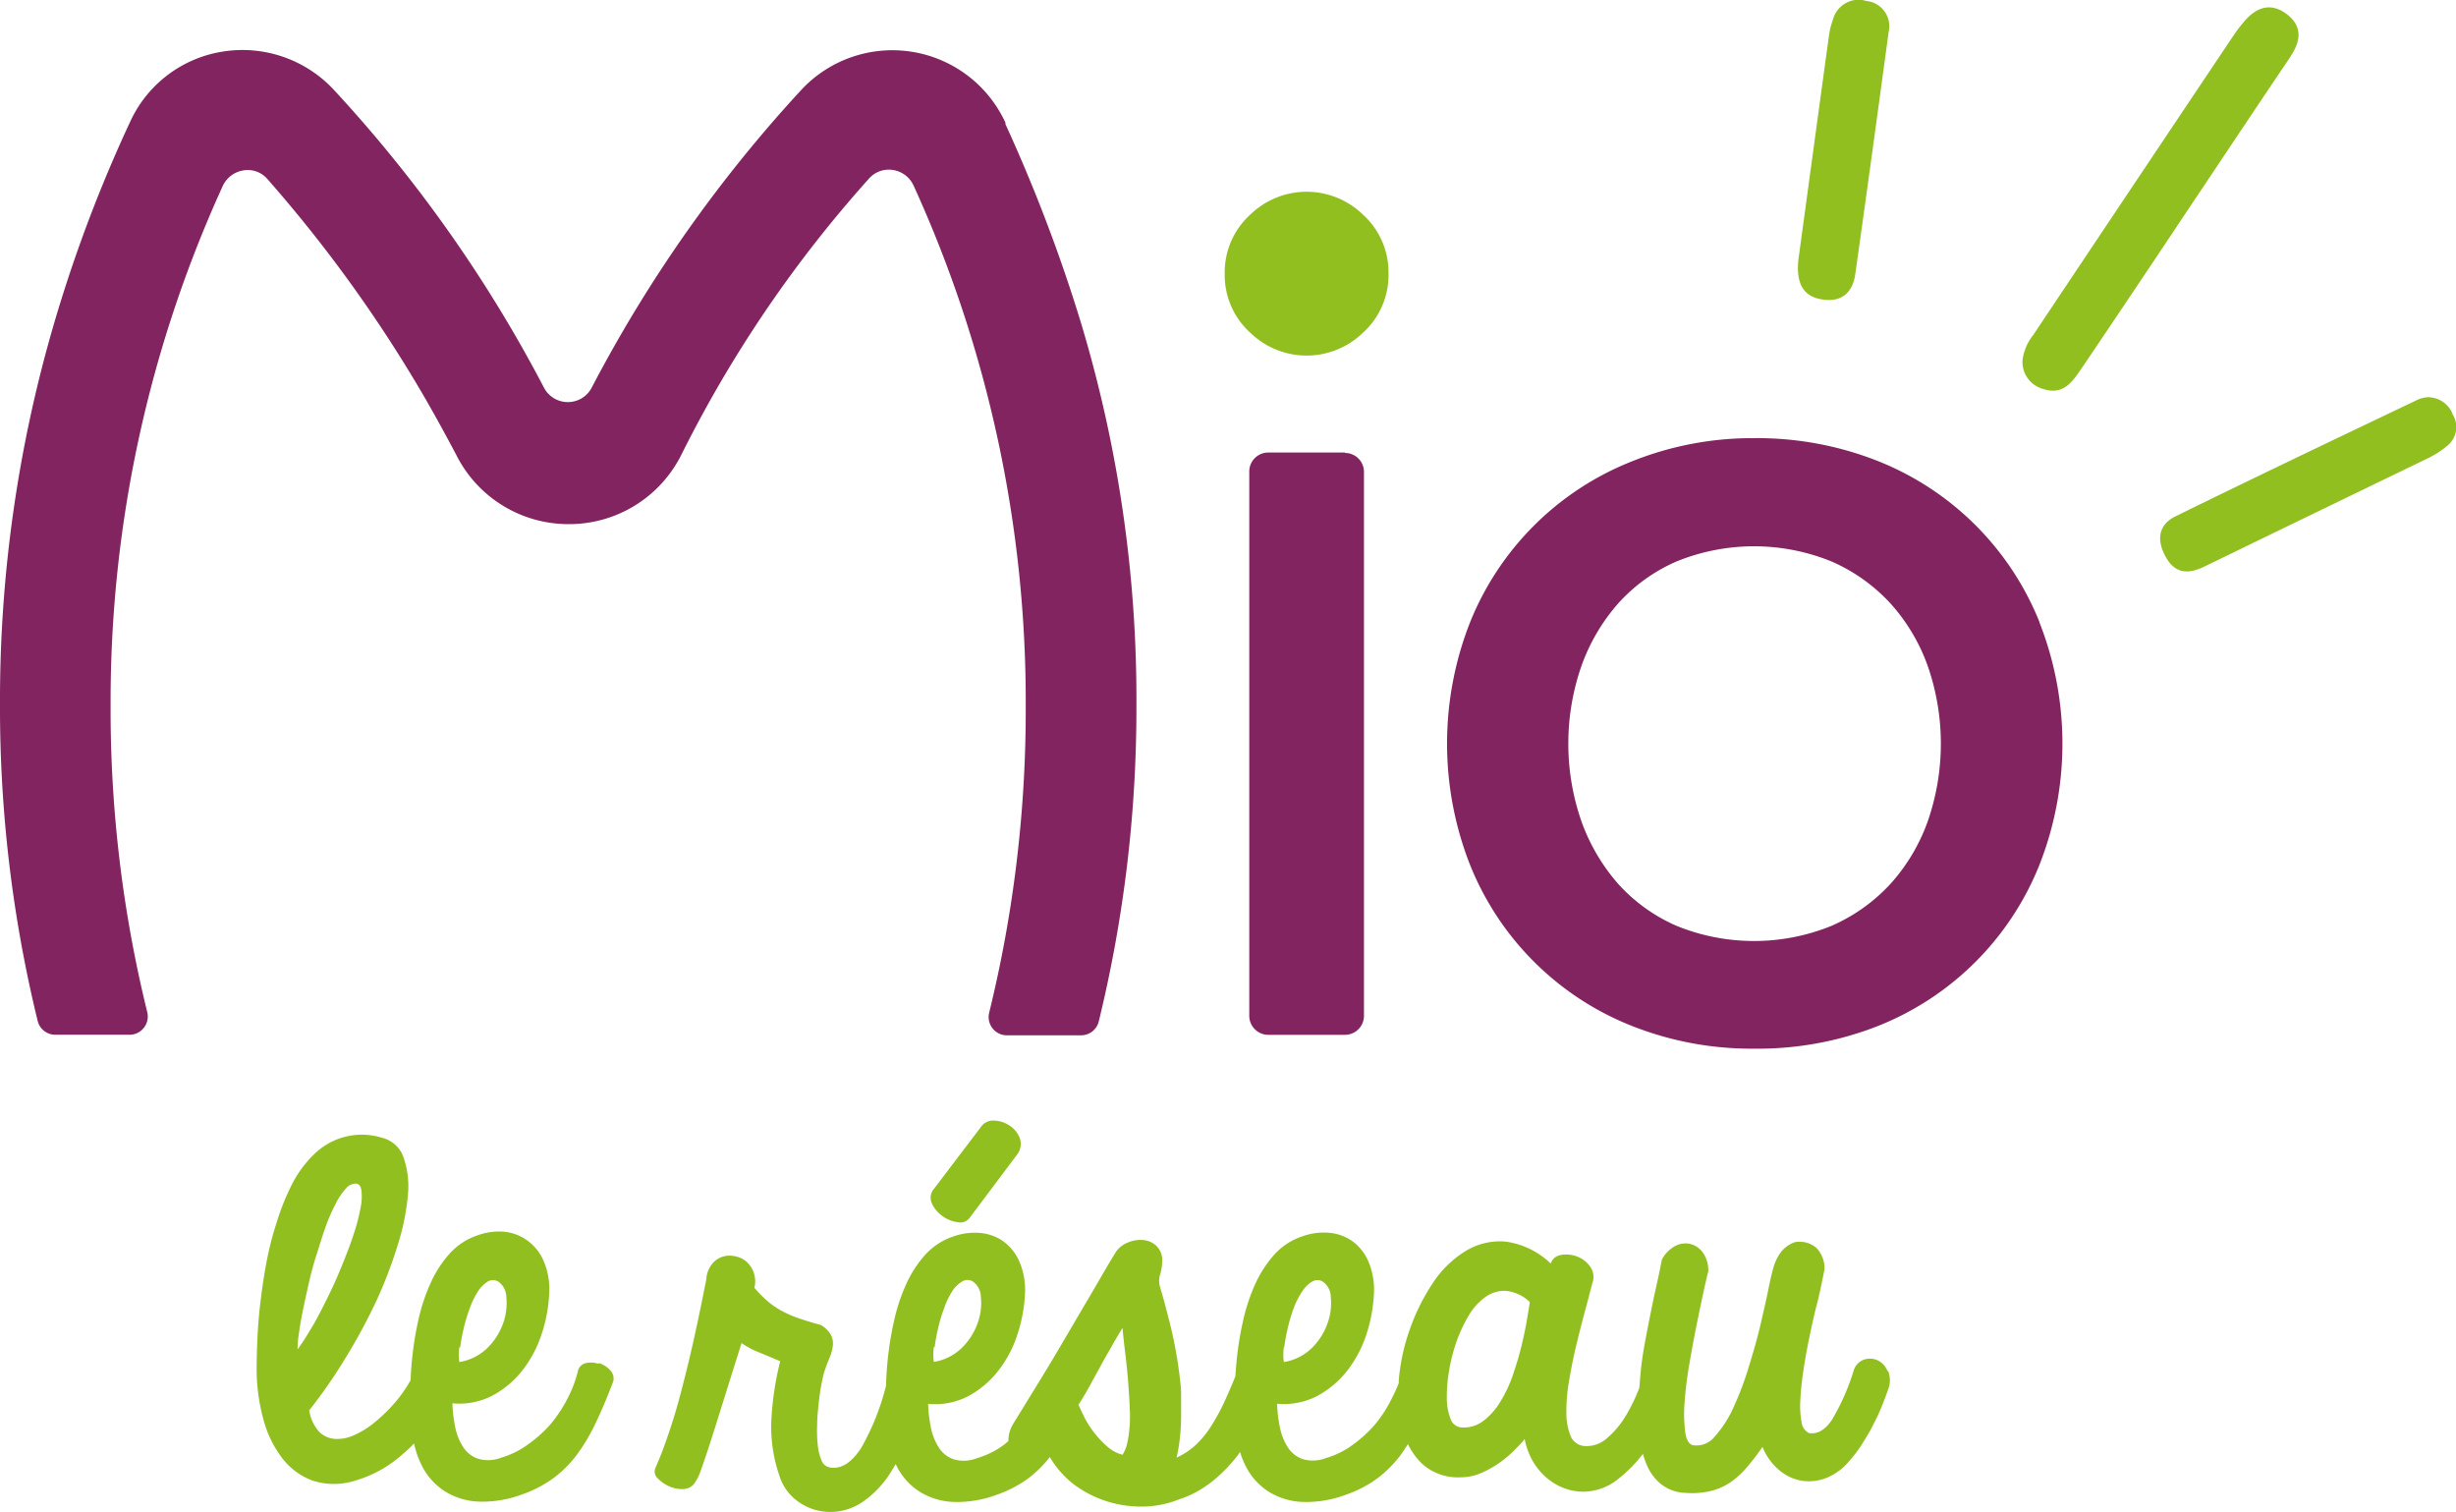 <svg xmlns="http://www.w3.org/2000/svg" viewBox="0 0 307.08 189.04"><defs><style>.cls-1{fill:#822460;}.cls-2{fill:#91bf20;}</style></defs><g id="Calque_2" data-name="Calque 2"><g id="svg2"><path id="path28" class="cls-1" d="M125.74,15.4a15.56,15.56,0,0,0-25.59-4.12h0A172.86,172.86,0,0,0,74,48.43a3.34,3.34,0,0,1-3,1.84h0a3.35,3.35,0,0,1-3-1.83,171.88,171.88,0,0,0-26.25-37.2,15.6,15.6,0,0,0-13.84-4.8,15.35,15.35,0,0,0-11.56,8.62A178.46,178.46,0,0,0,6.73,40.54,167.69,167.69,0,0,0,0,88.18a165,165,0,0,0,4.71,39.46,2.27,2.27,0,0,0,2.21,1.73h9.29a2.28,2.28,0,0,0,2.2-2.83,158.12,158.12,0,0,1-4.58-38.36,155.12,155.12,0,0,1,14-64.88,3.43,3.43,0,0,1,2.64-2,3.22,3.22,0,0,1,2.95,1.07A172.36,172.36,0,0,1,53.05,49.62c1.38,2.38,2.71,4.82,4,7.26a15.69,15.69,0,0,0,14.07,8.65h.06a15.68,15.68,0,0,0,14.05-8.75,155.45,155.45,0,0,1,23.41-34.44,3.31,3.31,0,0,1,3-1.09,3.41,3.41,0,0,1,2.61,2,155.35,155.35,0,0,1,14,65,158.74,158.74,0,0,1-4.57,38.36,2.28,2.28,0,0,0,2.2,2.83h9.29a2.28,2.28,0,0,0,2.21-1.73,165.1,165.1,0,0,0,4.71-39.46,163.06,163.06,0,0,0-7-48.11,199.3,199.3,0,0,0-9.4-24.67"/><path id="path20" class="cls-1" d="M168.17,56.58h-9.59A2.37,2.37,0,0,0,156.2,59v68a2.38,2.38,0,0,0,2.38,2.38h9.59a2.38,2.38,0,0,0,2.37-2.38V59a2.37,2.37,0,0,0-2.37-2.37"/><path id="path44" class="cls-2" d="M170.37,26.79a10.11,10.11,0,0,0-14,0,9.74,9.74,0,0,0-3.24,7.43,9.72,9.72,0,0,0,3.24,7.42,10.11,10.11,0,0,0,14,0,9.72,9.72,0,0,0,3.24-7.42,9.74,9.74,0,0,0-3.24-7.43"/><path id="path24" class="cls-1" d="M241,102.77a23.38,23.38,0,0,1-4.68,7.79,21.93,21.93,0,0,1-7.29,5.18,25.69,25.69,0,0,1-19.44,0,21.25,21.25,0,0,1-7.2-5.16,24.15,24.15,0,0,1-4.63-7.81,29.56,29.56,0,0,1,0-19.59,24,24,0,0,1,4.63-7.81,21.12,21.12,0,0,1,7.2-5.16,25.69,25.69,0,0,1,19.44,0,21.93,21.93,0,0,1,7.29,5.18A23.38,23.38,0,0,1,241,83.18a29.56,29.56,0,0,1,0,19.59m14-25a36.13,36.13,0,0,0-20.21-20.13,41,41,0,0,0-15.5-2.86A40.42,40.42,0,0,0,204,57.7a36.09,36.09,0,0,0-20.2,20.12,41.42,41.42,0,0,0,0,30.3A36.07,36.07,0,0,0,204,128.25a40.61,40.61,0,0,0,15.36,2.86,41.05,41.05,0,0,0,15.51-2.86A36.07,36.07,0,0,0,255,108.12a41.42,41.42,0,0,0,0-30.3"/><path id="path56" class="cls-2" d="M233.36.12a3.31,3.31,0,0,0-4.19,2.37,8.86,8.86,0,0,0-.47,1.82c-1.33,9.68-2.64,19.35-3.85,28.22-.31,3.25.87,4.67,3.21,4.94s3.6-1,3.91-3.2c1.43-10.08,2.8-20.17,4.17-30.26A3.18,3.18,0,0,0,233.36.12"/><path id="path48" class="cls-2" d="M286.42,7c1.31-1.95,1.44-3.79-.54-5.26s-3.76-.83-5.26.92a18.85,18.85,0,0,0-1.34,1.75Q266.73,23.14,254.21,41.9a6.27,6.27,0,0,0-1.33,3.16,3.5,3.5,0,0,0,2.58,3.57c2.67.89,3.8-1.13,5-2.86q6.54-9.68,13-19.39c4.33-6.46,8.63-12.95,13-19.4"/><path id="path52" class="cls-2" d="M306.71,51.9a3.32,3.32,0,0,0-3.31-2.23,4.5,4.5,0,0,0-1,.25C292.22,54.78,282.08,59.6,272,64.56c-2.17,1.06-2.38,3-1.19,5.11s2.85,2.12,4.82,1.16c9.27-4.5,18.55-9,27.8-13.47a11.85,11.85,0,0,0,2.65-1.7,3,3,0,0,0,.64-3.76"/><path id="path32" class="cls-2" d="M37.2,168.64a14.61,14.61,0,0,1,.17-1.92c.12-.85.28-1.81.5-2.88s.47-2.22.75-3.45.61-2.45,1-3.65.7-2.29,1.1-3.38a22.57,22.57,0,0,1,1.23-2.82,8.2,8.2,0,0,1,1.27-1.91,1.63,1.63,0,0,1,1.25-.65c.4,0,.64.32.72.85a6.63,6.63,0,0,1-.09,2.08,24.14,24.14,0,0,1-.75,3c-.35,1.12-.78,2.29-1.28,3.53-.4,1-.84,2.08-1.33,3.15s-1,2.09-1.5,3.07-1,1.92-1.55,2.78a26.84,26.84,0,0,1-1.47,2.25m20.31-.2c.1-.76.25-1.57.45-2.42a20.33,20.33,0,0,1,.75-2.48,9.85,9.85,0,0,1,1-2.08A3.89,3.89,0,0,1,61,160.22a1.26,1.26,0,0,1,1.38.07,2.41,2.41,0,0,1,.93,1.9,7.4,7.4,0,0,1-.35,3.1,8.16,8.16,0,0,1-1.88,3.1,6.47,6.47,0,0,1-3.65,1.9,7,7,0,0,1,0-1.85m17.33,2.05a2.94,2.94,0,0,0-1.58-.05,1.31,1.31,0,0,0-.94,1.06A15.44,15.44,0,0,1,71,174.77,17.43,17.43,0,0,1,68.89,178,16.1,16.1,0,0,1,66,180.6a10.67,10.67,0,0,1-3.35,1.65,4.44,4.44,0,0,1-2.9.12,3.57,3.57,0,0,1-1.83-1.44,7.11,7.11,0,0,1-1-2.48,17.33,17.33,0,0,1-.35-3,9,9,0,0,0,5.07-1,11.94,11.94,0,0,0,3.78-3.25,14.79,14.79,0,0,0,2.35-4.55,18.64,18.64,0,0,0,.9-5,8.85,8.85,0,0,0-.7-4,6.13,6.13,0,0,0-2-2.53A5.92,5.92,0,0,0,63.06,154a7.84,7.84,0,0,0-3.35.45,8.18,8.18,0,0,0-3.48,2.27,14.17,14.17,0,0,0-2.37,3.65,23.12,23.12,0,0,0-1.51,4.48,40.58,40.58,0,0,0-.79,4.73c-.12,1-.18,2-.23,3a17.86,17.86,0,0,1-1.55,2.3,19.9,19.9,0,0,1-3,3,11,11,0,0,1-2.5,1.55,5,5,0,0,1-2.37.47,3.07,3.07,0,0,1-2-.89,5.16,5.16,0,0,1-1.25-2.68,64.15,64.15,0,0,0,4.5-6.48A72.77,72.77,0,0,0,47,162.77a56.47,56.47,0,0,0,2.72-7.08A29.18,29.18,0,0,0,51,149.41a11,11,0,0,0-.56-4.75,3.78,3.78,0,0,0-2.75-2.43,8.48,8.48,0,0,0-8.33,2A14.16,14.16,0,0,0,36.54,148a30.32,30.32,0,0,0-2,5,38.63,38.63,0,0,0-1.15,4.45c-.3,1.53-.54,3.07-.74,4.63s-.35,3.08-.43,4.6-.13,3-.13,4.32a23.59,23.59,0,0,0,.81,6.33,13.78,13.78,0,0,0,2.35,4.93,8.49,8.49,0,0,0,3.85,2.86,8.73,8.73,0,0,0,5.3,0,15.29,15.29,0,0,0,6-3.36,15.07,15.07,0,0,0,1.37-1.29,11.15,11.15,0,0,0,.86,2.54,8.17,8.17,0,0,0,2.93,3.4,8.58,8.58,0,0,0,4.35,1.33,14.11,14.11,0,0,0,5.45-.93,14.73,14.73,0,0,0,3.83-2,14.47,14.47,0,0,0,2.93-2.92,23.92,23.92,0,0,0,2.37-4c.72-1.5,1.44-3.22,2.18-5.15a1.49,1.49,0,0,0-.38-1.43,3.07,3.07,0,0,0-1.4-.88"/><path id="path40" class="cls-2" d="M190.93,164.92c-.16,1-.39,2.07-.67,3.25s-.65,2.41-1.08,3.68a16.59,16.59,0,0,1-1.6,3.42,8.48,8.48,0,0,1-2.18,2.43,4,4,0,0,1-2.82.75,1.58,1.58,0,0,1-1.23-1.1,7,7,0,0,1-.45-2.55,19,19,0,0,1,.28-3.4,21.45,21.45,0,0,1,.92-3.63,18.29,18.29,0,0,1,1.53-3.28,7.39,7.39,0,0,1,2.08-2.32,4.07,4.07,0,0,1,2.57-.78,5.06,5.06,0,0,1,3,1.4c-.06.44-.18,1.15-.35,2.13m-30.36,3.52c.1-.76.25-1.57.45-2.42a20.29,20.29,0,0,1,.74-2.48,9.86,9.86,0,0,1,1.06-2.08,3.8,3.8,0,0,1,1.27-1.24,1.26,1.26,0,0,1,1.38.07,2.38,2.38,0,0,1,.92,1.9,7.24,7.24,0,0,1-.35,3.1,8.13,8.13,0,0,1-1.87,3.1,6.47,6.47,0,0,1-3.65,1.9,7,7,0,0,1,0-1.85m-19.29,9.94a12.78,12.78,0,0,1-.28,2,4.28,4.28,0,0,1-.6,1.5,4.44,4.44,0,0,1-1.87-1,11.19,11.19,0,0,1-1.58-1.65,11.33,11.33,0,0,1-1.3-2c-.33-.67-.58-1.2-.75-1.6.57-.9,1.08-1.76,1.52-2.58s.9-1.62,1.33-2.43.87-1.53,1.3-2.3.89-1.53,1.35-2.3c.07.84.19,1.91.35,3.23s.3,2.69.4,4.12q.1,1.31.15,2.58a21.34,21.34,0,0,1,0,2.41m-24.39-9.94c.1-.76.25-1.57.45-2.42a20.33,20.33,0,0,1,.75-2.48,9.85,9.85,0,0,1,1-2.08,3.82,3.82,0,0,1,1.28-1.24,1.25,1.25,0,0,1,1.37.07,2.41,2.41,0,0,1,.93,1.9,7.24,7.24,0,0,1-.35,3.1,8.16,8.16,0,0,1-1.88,3.1,6.47,6.47,0,0,1-3.65,1.9,7,7,0,0,1,0-1.85m119.24,3a2.51,2.51,0,0,0-1.2-1.33,2.3,2.3,0,0,0-1.68-.12,2.07,2.07,0,0,0-1.34,1.35,28.12,28.12,0,0,1-2.73,6.2q-1.27,1.9-2.88,1.65a1.78,1.78,0,0,1-.92-1.4,11.14,11.14,0,0,1-.15-2.7c.05-1.07.17-2.28.37-3.63s.45-2.75.75-4.2.62-2.91,1-4.38.64-2.85.9-4.15a3.66,3.66,0,0,0-1-2.68,3.22,3.22,0,0,0-2.73-.72,3.91,3.91,0,0,0-1.77,1.3,6.19,6.19,0,0,0-.93,2.05c-.13.43-.34,1.3-.6,2.6s-.61,2.79-1,4.48-.91,3.44-1.47,5.27a39.36,39.36,0,0,1-1.9,5,13.84,13.84,0,0,1-2.31,3.58,2.9,2.9,0,0,1-2.7,1.1q-.8-.15-1-1.65a17.45,17.45,0,0,1-.08-3.7,48.09,48.09,0,0,1,.6-4.83q.45-2.62.93-5c.32-1.57.61-2.95.87-4.15s.46-2,.56-2.4a3.79,3.79,0,0,0-.66-2.33,2.77,2.77,0,0,0-1.57-1.1,2.73,2.73,0,0,0-1.9.25,4,4,0,0,0-1.68,1.73c-.17.9-.38,1.94-.65,3.13s-.52,2.4-.77,3.65-.49,2.47-.71,3.67-.37,2.25-.47,3.15c-.06.66-.13,1.47-.21,2.4a21.23,21.23,0,0,1-1.67,3.46,11.2,11.2,0,0,1-2.35,2.82,3.81,3.81,0,0,1-2.82,1,2,2,0,0,1-1.76-1.28,7.76,7.76,0,0,1-.52-2.95,22.1,22.1,0,0,1,.35-4c.25-1.48.55-3,.9-4.43s.71-2.87,1.08-4.23.66-2.49.9-3.42a2.25,2.25,0,0,0-.26-2.13,3.6,3.6,0,0,0-1.62-1.25,3.71,3.71,0,0,0-2-.2,1.56,1.56,0,0,0-1.31,1.08,10,10,0,0,0-5.67-2.75,8.18,8.18,0,0,0-5,1.2,13.1,13.1,0,0,0-4.08,4,25.76,25.76,0,0,0-2.87,5.78,25.18,25.18,0,0,0-1.38,6.38c0,.11,0,.21,0,.33a18.7,18.7,0,0,1-.78,1.74A16.94,16.94,0,0,1,172,178a16.07,16.07,0,0,1-2.88,2.65,10.67,10.67,0,0,1-3.35,1.65,4.44,4.44,0,0,1-2.9.12,3.62,3.62,0,0,1-1.83-1.44,7.11,7.11,0,0,1-1-2.48,17.33,17.33,0,0,1-.36-3,9,9,0,0,0,5.08-1,11.92,11.92,0,0,0,3.78-3.25,15,15,0,0,0,2.35-4.55,19.45,19.45,0,0,0,.9-5,9.07,9.07,0,0,0-.7-4,6.1,6.1,0,0,0-2-2.52,5.88,5.88,0,0,0-2.92-1.05,7.84,7.84,0,0,0-3.35.45,8.18,8.18,0,0,0-3.48,2.27,14.46,14.46,0,0,0-2.38,3.65,23.8,23.8,0,0,0-1.5,4.48,40.65,40.65,0,0,0-.8,4.73c-.08.81-.15,1.6-.2,2.37-.48,1.19-.94,2.25-1.37,3.18a25.45,25.45,0,0,1-1.78,3.23,11.72,11.72,0,0,1-1.9,2.25,9.13,9.13,0,0,1-2.3,1.5,18.93,18.93,0,0,0,.4-2.33,26.65,26.65,0,0,0,.17-2.72c0-.93,0-1.87,0-2.8s-.12-1.8-.22-2.6a54.38,54.38,0,0,0-1.1-6c-.47-1.88-.9-3.5-1.3-4.83a2.67,2.67,0,0,1,0-1.63,5.8,5.8,0,0,0,.25-1.62,2.46,2.46,0,0,0-.73-1.95,2.76,2.76,0,0,0-1.7-.73,4,4,0,0,0-2,.38,3.14,3.14,0,0,0-1.5,1.35c-1,1.63-2,3.4-3.12,5.3s-2.24,3.8-3.35,5.7-2.22,3.74-3.31,5.51-2.05,3.35-2.92,4.75a4.12,4.12,0,0,0-.6,2.16c-.21.16-.39.34-.6.49a10.72,10.72,0,0,1-3.36,1.65,4.44,4.44,0,0,1-2.9.12,3.56,3.56,0,0,1-1.82-1.44,7.11,7.11,0,0,1-1-2.48,17.33,17.33,0,0,1-.35-3,9,9,0,0,0,5.08-1,11.88,11.88,0,0,0,3.77-3.25,14.57,14.57,0,0,0,2.35-4.55,19.06,19.06,0,0,0,.91-5,8.92,8.92,0,0,0-.71-4,6.09,6.09,0,0,0-2-2.52,5.89,5.89,0,0,0-2.93-1.05,7.86,7.86,0,0,0-3.35.45,8.24,8.24,0,0,0-3.48,2.27,14.17,14.17,0,0,0-2.37,3.65,22.45,22.45,0,0,0-1.5,4.48,40.65,40.65,0,0,0-.8,4.73c-.13,1.22-.21,2.39-.24,3.53a31,31,0,0,1-3.06,7.7c-1.24,1.93-2.56,2.77-4,2.5a1.34,1.34,0,0,1-1-.87,6.36,6.36,0,0,1-.47-1.9,16.49,16.49,0,0,1-.08-2.48c0-.9.09-1.78.18-2.63s.19-1.62.32-2.32.25-1.24.35-1.6c.2-.64.42-1.23.65-1.78a5.67,5.67,0,0,0,.45-1.55,2.4,2.4,0,0,0-.2-1.38,3.46,3.46,0,0,0-1.3-1.3c-1-.26-1.82-.52-2.57-.77a13.78,13.78,0,0,1-2.1-.88,10.1,10.1,0,0,1-1.86-1.22,15.68,15.68,0,0,1-1.77-1.78,3.28,3.28,0,0,0-.63-2.88,2.79,2.79,0,0,0-1-.8,3.61,3.61,0,0,0-1.24-.32,2.81,2.81,0,0,0-2,.6,3.25,3.25,0,0,0-1.13,2.3q-1.29,6.56-2.32,10.78c-.69,2.82-1.29,5.09-1.83,6.8s-1,3-1.35,3.93-.67,1.63-.9,2.2a1.13,1.13,0,0,0,.35,1.25,4.37,4.37,0,0,0,1.48,1,3.73,3.73,0,0,0,1.8.3,1.73,1.73,0,0,0,1.42-.93,5,5,0,0,0,.53-1.05c.18-.46.47-1.3.87-2.5s.94-2.88,1.6-5,1.59-5.09,2.75-8.76A10.74,10.74,0,0,0,95,169.12c.93.38,1.78.74,2.55,1.07a38.45,38.45,0,0,0-1.1,7.23,18.7,18.7,0,0,0,1,7.08,6.23,6.23,0,0,0,1.77,2.78,7.06,7.06,0,0,0,2.73,1.5,7,7,0,0,0,3.08.15,7.33,7.33,0,0,0,2.93-1.22,12.59,12.59,0,0,0,3.15-3.23c.31-.46.59-.95.88-1.43a8.14,8.14,0,0,0,2.92,3.4,8.58,8.58,0,0,0,4.35,1.33,14.05,14.05,0,0,0,5.45-.93,14.58,14.58,0,0,0,3.83-2,14.06,14.06,0,0,0,2.72-2.68,12,12,0,0,0,3,3.41,13.94,13.94,0,0,0,4.48,2.23,14.63,14.63,0,0,0,4.33.55,12.71,12.71,0,0,0,4.38-.91,12.19,12.19,0,0,0,2.7-1.25,14.49,14.49,0,0,0,2.42-1.85,19.25,19.25,0,0,0,2.11-2.3l.37-.51a10.06,10.06,0,0,0,.58,1.51,8.14,8.14,0,0,0,2.92,3.4,8.65,8.65,0,0,0,4.36,1.33,14.11,14.11,0,0,0,5.45-.93,14.73,14.73,0,0,0,3.83-2,14.42,14.42,0,0,0,2.92-2.92c.32-.43.62-.91.93-1.38A8.48,8.48,0,0,0,177.8,183a6.65,6.65,0,0,0,4.83,1.7,6.36,6.36,0,0,0,2.6-.55,12.55,12.55,0,0,0,2.3-1.3,13.26,13.26,0,0,0,1.85-1.57c.53-.55,1-1,1.25-1.38a8.86,8.86,0,0,0,1.15,3,8,8,0,0,0,1.83,2.05,7.23,7.23,0,0,0,2.15,1.18,6.88,6.88,0,0,0,2.18.37,7,7,0,0,0,4.4-1.6,17.59,17.59,0,0,0,3.08-3.13,10.21,10.21,0,0,0,.57,1.58,6,6,0,0,0,1.82,2.3,5.23,5.23,0,0,0,3,1,10.15,10.15,0,0,0,3.23-.27,7.67,7.67,0,0,0,2.5-1.18,10.79,10.79,0,0,0,2-1.9,30.13,30.13,0,0,0,1.83-2.4,7.46,7.46,0,0,0,2.2,3,5.84,5.84,0,0,0,2.85,1.25,5.94,5.94,0,0,0,3.05-.42,7.18,7.18,0,0,0,2.8-2.13,15.25,15.25,0,0,0,1.61-2.15c.49-.8,1-1.6,1.37-2.4a25,25,0,0,0,1.08-2.33c.3-.75.54-1.41.75-2a3.14,3.14,0,0,0,0-2.3"/><path id="path36" class="cls-2" d="M117.87,152.06a4,4,0,0,0,1.9.75,1.45,1.45,0,0,0,1.52-.62l5.86-7.81a2.17,2.17,0,0,0,.35-2.1,3.27,3.27,0,0,0-1.31-1.58,3.72,3.72,0,0,0-1.94-.6,1.85,1.85,0,0,0-1.66.88l-5.85,7.7a1.69,1.69,0,0,0-.2,1.83,4,4,0,0,0,1.33,1.55"/></g></g></svg>